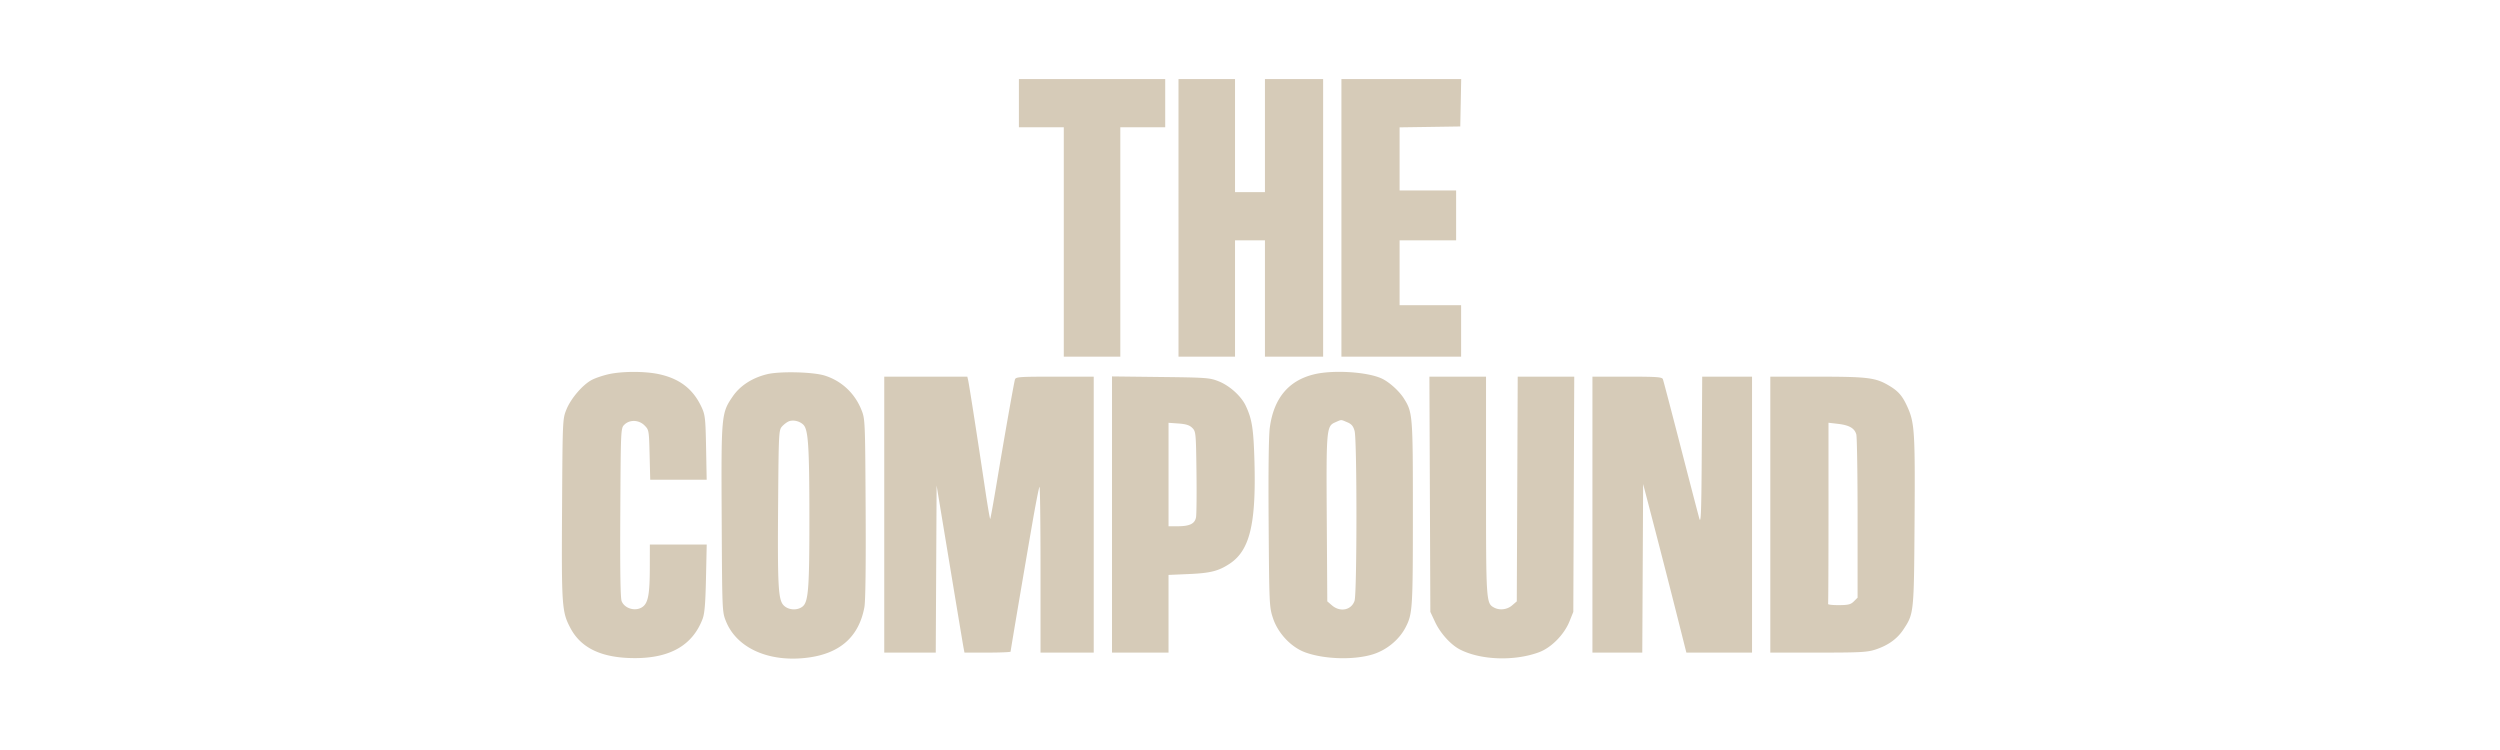 <svg xmlns="http://www.w3.org/2000/svg" width="1000" height="300" version="1.0" viewBox="0 0 750 225"><path fill="#d6cbb8" fill-rule="evenodd" d="M305.672 30.953v7.235h13.465v68.82h16.957v-68.82h13.469V23.723h-43.891Zm47.879 34.414v41.64h16.957v-34.91h8.976v34.91h17.454V23.724h-17.454v33.914h-8.976V23.723H353.55Zm48.875 0v41.64h35.906V91.552h-18.453V72.098h16.957V57.137h-16.957v-18.93l9.101-.133 9.102-.136.14-7.11.137-7.105h-35.933Zm-219.742 46.871c-1.676.367-3.946 1.121-5.043 1.684-2.774 1.414-6.352 5.558-7.72 8.945-1.14 2.828-1.148 2.996-1.304 29.778-.172 29.378-.062 30.925 2.528 35.804 3.214 6.059 9.484 8.977 19.308 8.985 10.606.007 17.317-3.871 20.317-11.746.613-1.618.859-4.536 1.027-12.223l.219-10.102h-17.059l-.012 6.86c-.015 7.797-.472 10.472-2.015 11.718-1.993 1.618-5.461.77-6.43-1.57-.379-.91-.504-9.125-.41-26.605.137-25.016.148-25.297 1.2-26.344 1.589-1.59 4.362-1.504 6.058.195 1.332 1.332 1.355 1.469 1.535 8.824l.183 7.473h16.938l-.18-9.598c-.16-8.68-.285-9.84-1.3-12.054-2.532-5.532-6.602-8.688-12.934-10.032-4.156-.878-10.836-.875-14.906.008m47.379.04c-4.465 1.105-8.063 3.452-10.278 6.702-3.398 4.989-3.441 5.473-3.277 36.743.144 27.773.144 27.847 1.297 30.695 3.273 8.102 13.058 12.406 24.68 10.852 9.609-1.282 15.206-6.31 16.835-15.125.332-1.79.465-12.516.371-29.622-.148-26.597-.16-26.835-1.289-29.628-1.996-4.938-5.902-8.59-10.902-10.196-3.527-1.133-13.59-1.375-17.438-.422m164.16.024c-7.656 1.847-12.093 7.187-13.277 15.96-.34 2.528-.465 12.973-.351 28.884.176 24.378.203 24.996 1.316 28.347 1.504 4.512 5.418 8.66 9.64 10.211 5.637 2.07 14.387 2.356 20.114.66 4.215-1.25 8.055-4.375 10.012-8.156 2.09-4.039 2.183-5.492 2.187-34.102.008-29.667-.047-30.37-2.718-34.601-1.329-2.102-4.102-4.649-6.301-5.79-4.098-2.116-14.711-2.847-20.621-1.413m-128.946 42.086v41.394h15.45l.128-25.058.13-25.063 3.917 23.692c2.153 13.027 4.032 24.304 4.176 25.058l.262 1.371h6.918c3.808 0 6.922-.129 6.922-.289 0-.344 3.746-22.496 6.43-38.008 1.054-6.113 2.062-11.257 2.234-11.43.172-.171.312 10.95.312 24.708v25.02h15.961v-82.786H316.43c-10.7 0-11.707.07-11.946.871-.328 1.102-3.242 17.61-5.507 31.23-.954 5.723-1.817 10.489-1.91 10.587-.098.097-.805-4.028-1.567-9.164-2.082-13.993-4.75-31.133-5.047-32.403l-.258-1.12h-24.918Zm68.325-.032v41.426h16.957v-23.304l6.109-.262c6.48-.281 8.902-.895 12.254-3.113 6.015-3.985 7.937-11.926 7.414-30.672-.274-9.836-.727-12.711-2.629-16.73-1.36-2.876-4.8-5.981-8.078-7.294-2.703-1.078-3.621-1.148-17.442-1.308l-14.585-.172Zm95.363-6.078.14 35.286 1.399 2.992c1.582 3.398 4.7 6.855 7.457 8.28 6.242 3.227 16.426 3.575 23.809.813 3.62-1.355 7.476-5.265 9.062-9.195l1.164-2.89.14-35.286.141-35.28h-16.96l-.137 33.706-.14 33.707-1.4 1.203c-1.495 1.285-3.73 1.563-5.406.664-2.39-1.28-2.421-1.726-2.421-36.601v-32.68h-16.989Zm48.765 6.11v41.394h14.954l.128-25.289.13-25.293 3.632 13.946a3937.29 3937.29 0 0 1 6.48 25.292l2.856 11.344h19.7v-82.785h-14.95l-.133 22.317c-.101 17.878-.242 21.921-.707 20.324-.316-1.098-2.847-10.801-5.62-21.559-2.774-10.758-5.177-19.902-5.337-20.324-.25-.649-1.828-.758-10.71-.758H477.73Zm53.364 0v41.394h14.386c12.704 0 14.715-.11 17.207-.93 3.754-1.238 6.473-3.19 8.313-5.968 3.184-4.809 3.184-4.793 3.371-32.5.18-26.926.012-29.57-2.187-34.41-1.485-3.258-2.707-4.657-5.547-6.328-4.012-2.36-6.285-2.637-21.453-2.645l-14.09-.004Zm-294.492-27.965c-.551.23-1.45.918-1.997 1.527-.96 1.067-1.003 1.934-1.164 22.625-.195 25.488.016 29.395 1.692 31.067 1.422 1.425 4.117 1.566 5.664.3 1.726-1.418 2.031-5.464 2.02-26.804-.016-21.356-.337-26.274-1.813-27.719-1.129-1.11-3.082-1.55-4.402-.996m163.984.27c-2.656 1.156-2.723 1.933-2.555 29.113l.156 24.605 1.399 1.203c2.46 2.114 5.8 1.45 6.777-1.355.746-2.14.758-48.29.016-50.969-.41-1.473-.922-2.074-2.227-2.621-1.992-.832-1.597-.832-3.566.023m-50.027 15.668v15.52h2.718c3.621 0 5.172-.754 5.532-2.695.156-.848.214-6.98.132-13.625-.148-11.7-.187-12.118-1.257-13.184-.82-.82-1.868-1.156-4.114-1.32l-3.011-.215ZM548.55 153.82c0 14.852-.055 27.164-.125 27.368-.07.203 1.394.363 3.25.351 2.812-.012 3.562-.203 4.488-1.129l1.113-1.113v-23.8c0-13.09-.172-24.415-.382-25.165-.52-1.863-2.098-2.777-5.485-3.176l-2.86-.336Zm0 0"/></svg>